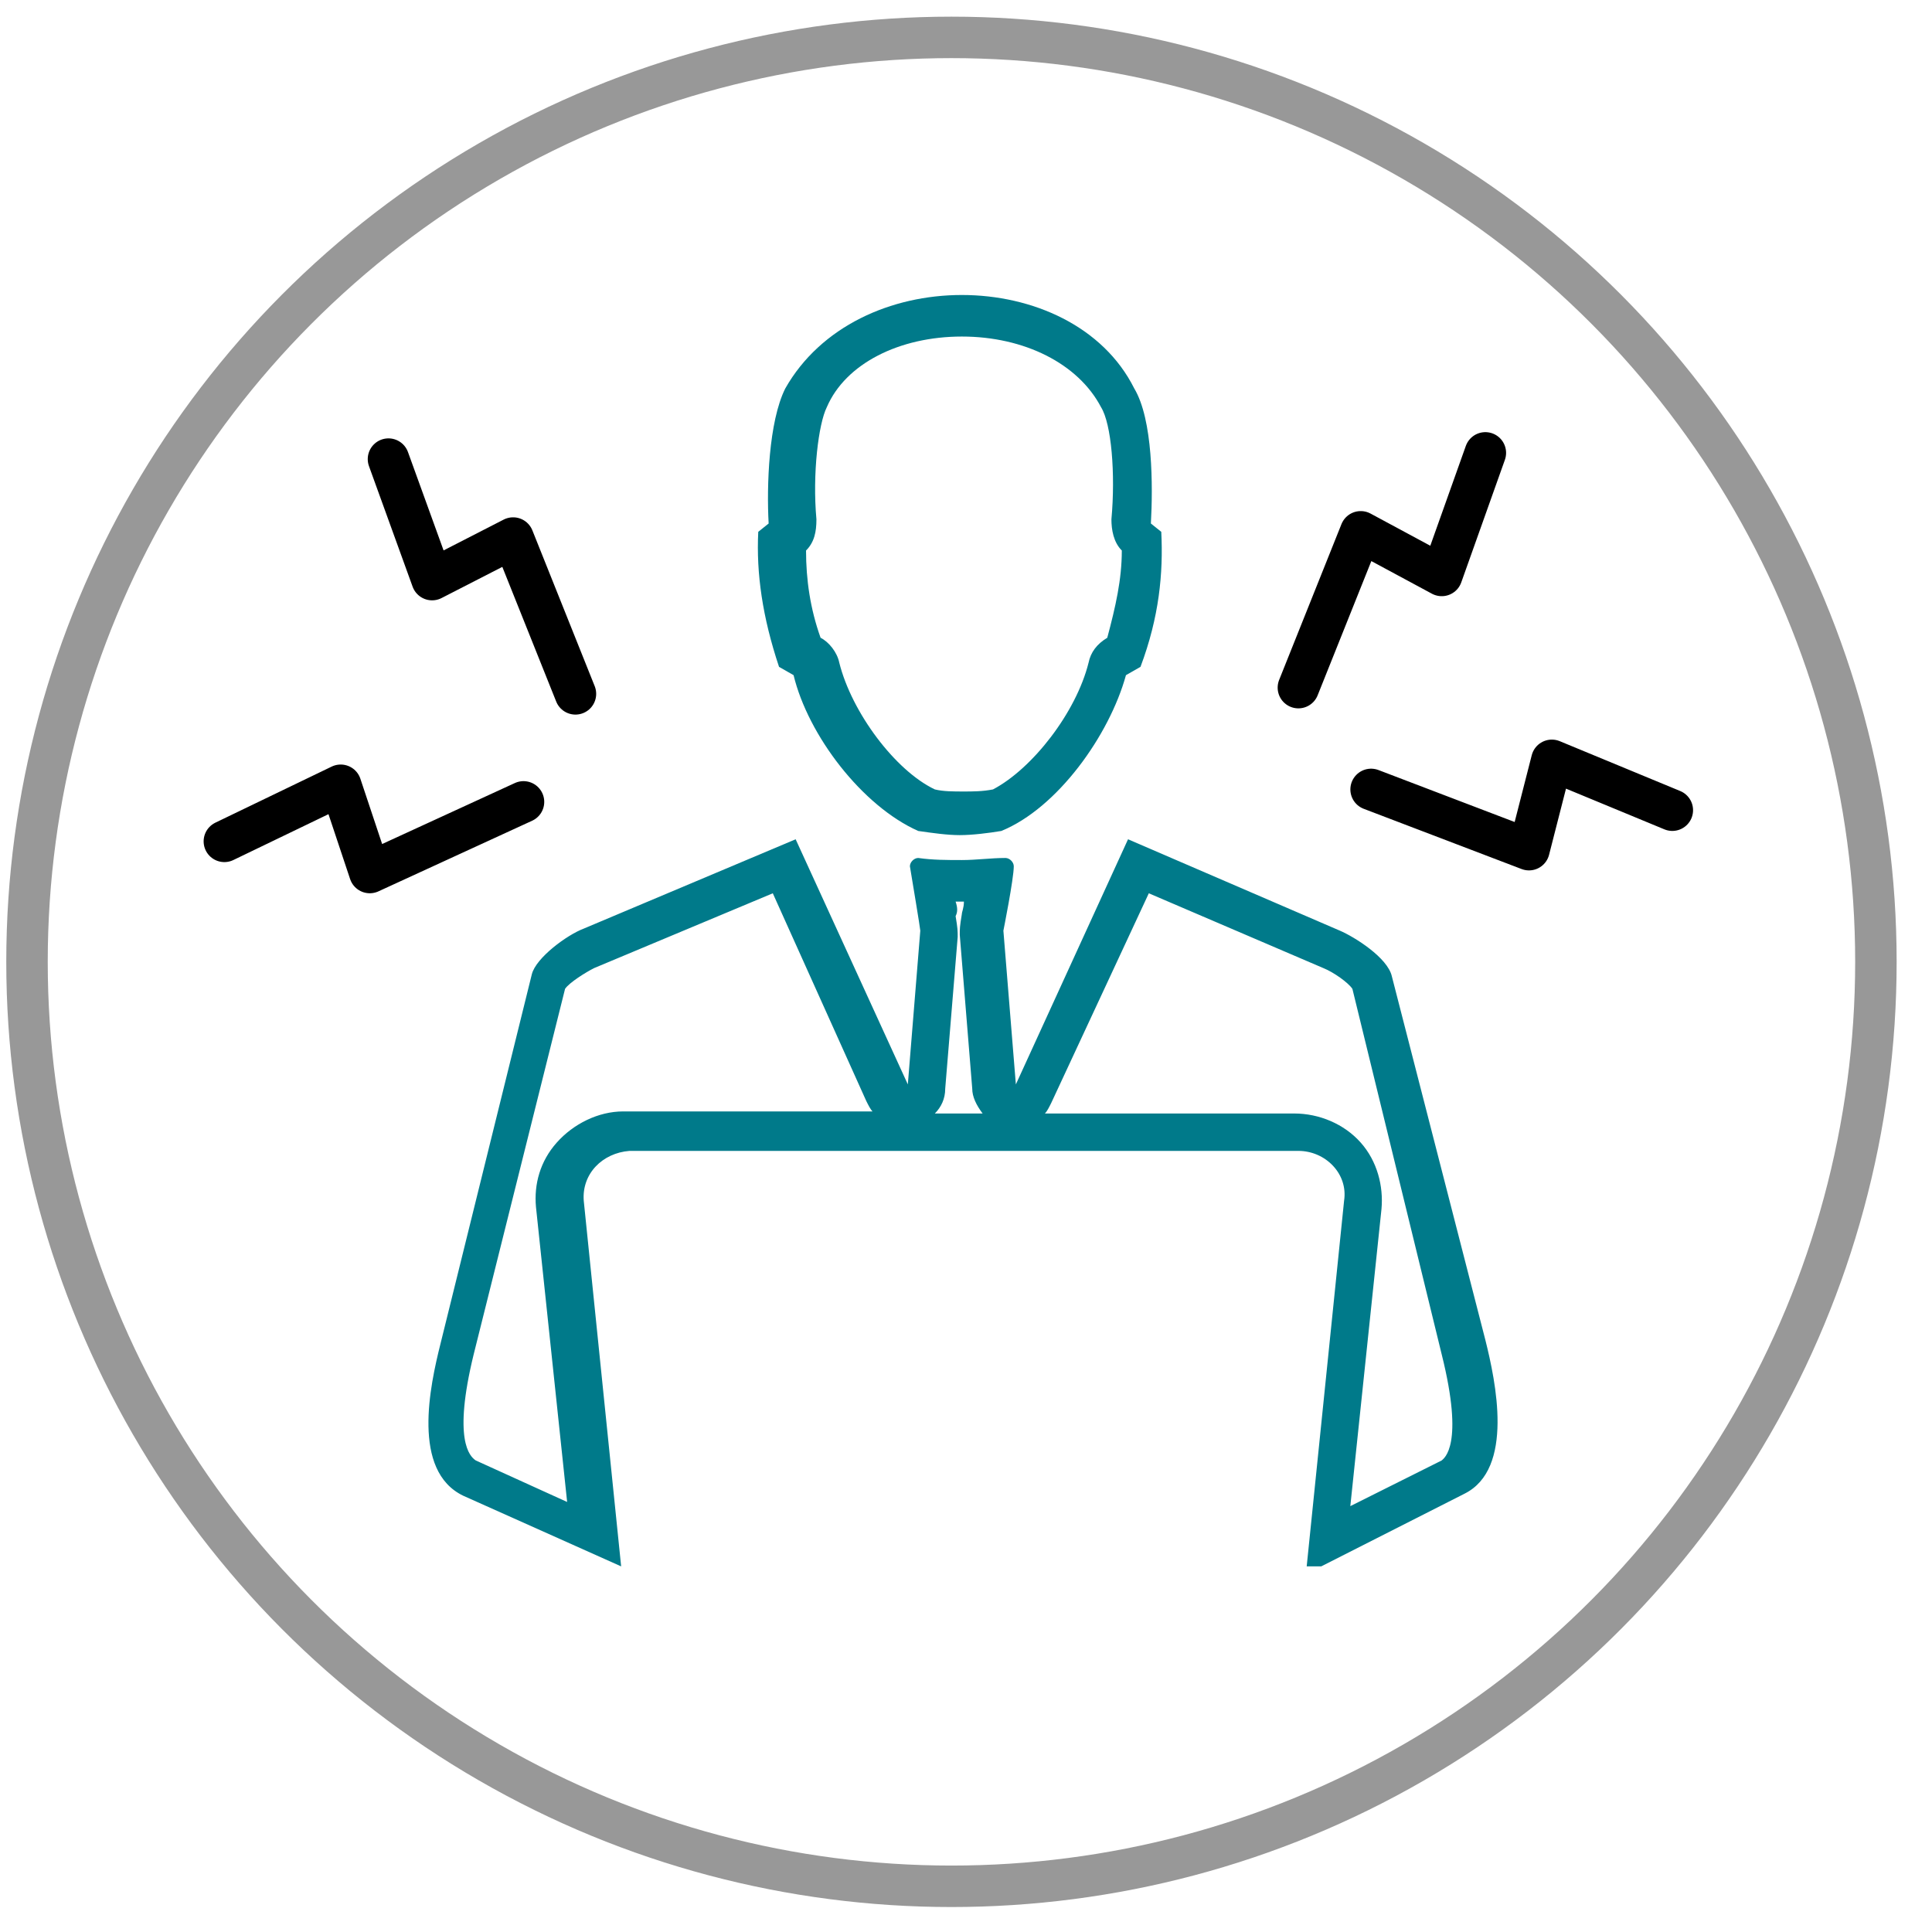 <svg xmlns="http://www.w3.org/2000/svg" width="93" height="93" viewBox="0 0 93 93" fill="none">
<style xmlns="http://www.w3.org/2000/svg" type="text/css">
	.st0{fill:#fff;stroke:#989898;stroke-width:0.283;stroke-linecap:round;stroke-miterlimit:10;}
	.st1{fill:none;stroke:#000000;stroke-width:1.996;stroke-linecap:round;stroke-linejoin:round;stroke-miterlimit:10;}
	.st2{fill:none;stroke:#007A8A;stroke-width:1.996;stroke-linecap:round;stroke-linejoin:round;stroke-miterlimit:10;}
	.st3{fill:#FFFFFF;stroke:#007A8A;stroke-width:1.996;stroke-linecap:round;stroke-linejoin:round;stroke-miterlimit:10;}
	.st4{fill:#FFFFFF;stroke:#000000;stroke-width:1.996;stroke-linecap:round;stroke-linejoin:round;stroke-miterlimit:10;}
	.st5{fill:#007A8A;}
	.st6{fill:#FFFFFF;}
	.st7{font-family:'Lato-Regular';}
	.st8{font-size:18.893px;}
	.st9{fill:none;stroke:#007A8A;stroke-width:1.998;stroke-linecap:round;stroke-linejoin:round;stroke-miterlimit:10;}
	.st10{fill:none;stroke:#000000;stroke-width:1.998;stroke-linecap:round;stroke-linejoin:round;stroke-miterlimit:10;}
	.st11{fill:none;stroke:#007A8A;stroke-width:2.167;stroke-linecap:round;stroke-linejoin:round;stroke-miterlimit:10;}
	.st12{fill:none;stroke:#007A8A;stroke-width:1.998;stroke-linecap:round;stroke-linejoin:round;stroke-miterlimit:10;}
	.st13{fill:none;stroke:#989898;stroke-width:1.996;stroke-linecap:round;stroke-miterlimit:10;}
	.st14{fill:none;stroke:#007A8A;stroke-width:2.5;stroke-linecap:round;stroke-miterlimit:10;}
	.st15{fill:none;stroke:#007A8A;stroke-width:2.5;stroke-linecap:round;stroke-linejoin:round;stroke-miterlimit:10;}
	.st16{fill:none;}
	.st17{fill:#919191;}
	.st18{font-family:'MyriadPro-Regular';}
	.st19{font-size:14.552px;}
	.st20{font-size:8.484px;}
	.st21{font-family:'Lato-Black';}
	.st22{fill:none;stroke:#000000;stroke-linecap:round;stroke-linejoin:round;stroke-miterlimit:10;}
</style>
<g style="transform: translate(-736px, -100px)">
    <circle class="st13" cx="781.8" cy="146.3" r="44.5"/>
    <g>
        <g>
            <g>
                <g>
                    <path class="st5" d="M782.3,116.2c3,0,5.6,1.3,6.7,3.4c0.5,0.8,0.7,3.2,0.5,5.4c0,0.5,0.1,1.1,0.5,1.5c0,1.4-0.3,2.7-0.7,4.2       l0,0c-0.5,0.3-0.8,0.7-0.9,1.2c-0.6,2.4-2.7,5.1-4.6,6.1c-0.5,0.1-1,0.1-1.4,0.1c-0.5,0-1,0-1.4-0.1c-1.9-0.9-4-3.7-4.6-6.1       c-0.1-0.5-0.5-1-0.9-1.2l0,0c-0.5-1.4-0.7-2.8-0.7-4.2c0.4-0.4,0.5-0.9,0.5-1.5c-0.2-2.2,0.1-4.6,0.5-5.4       C776.7,117.5,779.3,116.2,782.3,116.2 M782.3,114.2c-3.4,0-6.8,1.5-8.5,4.5c-0.8,1.6-0.9,4.7-0.8,6.5l-0.5,0.4       c-0.1,2,0.2,4.1,1,6.5l0.7,0.4c0.7,2.9,3.3,6.3,6,7.5c0.7,0.1,1.4,0.2,2,0.2s1.4-0.1,2-0.2c2.7-1.1,5.2-4.6,6-7.5l0.7-0.4       c0.9-2.4,1.1-4.5,1-6.5l-0.5-0.4c0.1-1.8,0.1-5-0.8-6.5C789.1,115.7,785.7,114.2,782.3,114.2L782.3,114.2z"/>
                </g>
                <g>
                    <path class="st5" d="M791.3,143l8.4,3.6c0.5,0.2,1.2,0.7,1.4,1l4.3,17.6c1.1,4.4,0.1,5,0,5.1l-4.4,2.2l1.5-14.3       c0.1-1.1-0.2-2.3-1-3.2s-2-1.4-3.2-1.4h-12c0.1-0.1,0.2-0.3,0.3-0.5L791.3,143 M773.2,143l4.5,10c0.1,0.2,0.2,0.4,0.3,0.5h-12       c-1.2,0-2.4,0.6-3.2,1.5s-1.1,2-1,3.1l1.5,14.2l-4.4-2c-0.3-0.2-1.1-1-0.1-5.1l4.4-17.6c0.2-0.3,1-0.8,1.4-1L773.2,143        M782,143.4c0.1,0,0.2,0,0.2,0c0.1,0,0.2,0,0.2,0c0,0.3-0.1,0.5-0.1,0.6c-0.1,0.6-0.1,0.7-0.1,1l0.6,7.4c0,0.4,0.2,0.8,0.5,1.2       H781c0.3-0.3,0.5-0.7,0.5-1.2l0.6-7.3c0-0.3,0-0.4-0.1-1C782.1,143.9,782.1,143.7,782,143.4 M763.4,147.5L763.4,147.5       L763.4,147.5 M790.3,140.4l-5.4,11.8l-0.6-7.4c0,0,0.5-2.5,0.5-3.1c0-0.2-0.2-0.4-0.4-0.4l0,0c-0.7,0-1.4,0.1-2.1,0.1       s-1.4,0-2.1-0.1l0,0c-0.2,0-0.4,0.2-0.4,0.4c0.1,0.6,0.5,3,0.5,3.1l-0.6,7.4l-5.4-11.8l-10.2,4.3c-0.8,0.3-2.3,1.4-2.5,2.2       l-4.4,17.8c-0.5,2-1.4,6.1,1.1,7.3l7.6,3.4l-1.8-17.6c-0.1-1.3,0.9-2.3,2.2-2.4h32.2c1.3,0,2.4,1.1,2.2,2.4l-1.8,17.6h0.7       l6.9-3.5c2.4-1.2,1.5-5.4,1-7.4L803,147c-0.2-0.9-1.8-1.9-2.5-2.2L790.3,140.4L790.3,140.4z"/>
                </g>
            </g>
            <g>
                <g>
                    <path d="M797.5,175.5H767v1.5c0,0.4,0.3,0.7,0.7,0.7h29.1c0.4,0,0.7-0.3,0.7-0.7V175.5L797.5,175.5z"/>
                </g>
                <g>
                    <path d="M797.3,158.6l-1.5,14h-26.9l-1.5-14H797.3 M799,156.6h-33.5c-0.3,0-0.4,0.1-0.4,0.4l1.9,17.6h30.5l1.9-17.6       C799.4,156.8,799.3,156.6,799,156.6L799,156.6z"/>
                </g>
            </g>
        </g>
        <polyline class="st1" points="761.2,138.6 753.8,142 752.4,137.8 746.8,140.5   "/>
        <polyline class="st1" points="763.7,133.4 760.7,125.9 756.8,127.9 754.7,122.1   "/>
        <polyline class="st1" points="802,138 809.6,140.9 810.7,136.6 816.5,139   "/>
        <polyline class="st1" points="798.5,133.1 801.5,125.6 805.4,127.7 807.5,121.8   "/>
    </g>
</g>
</svg>